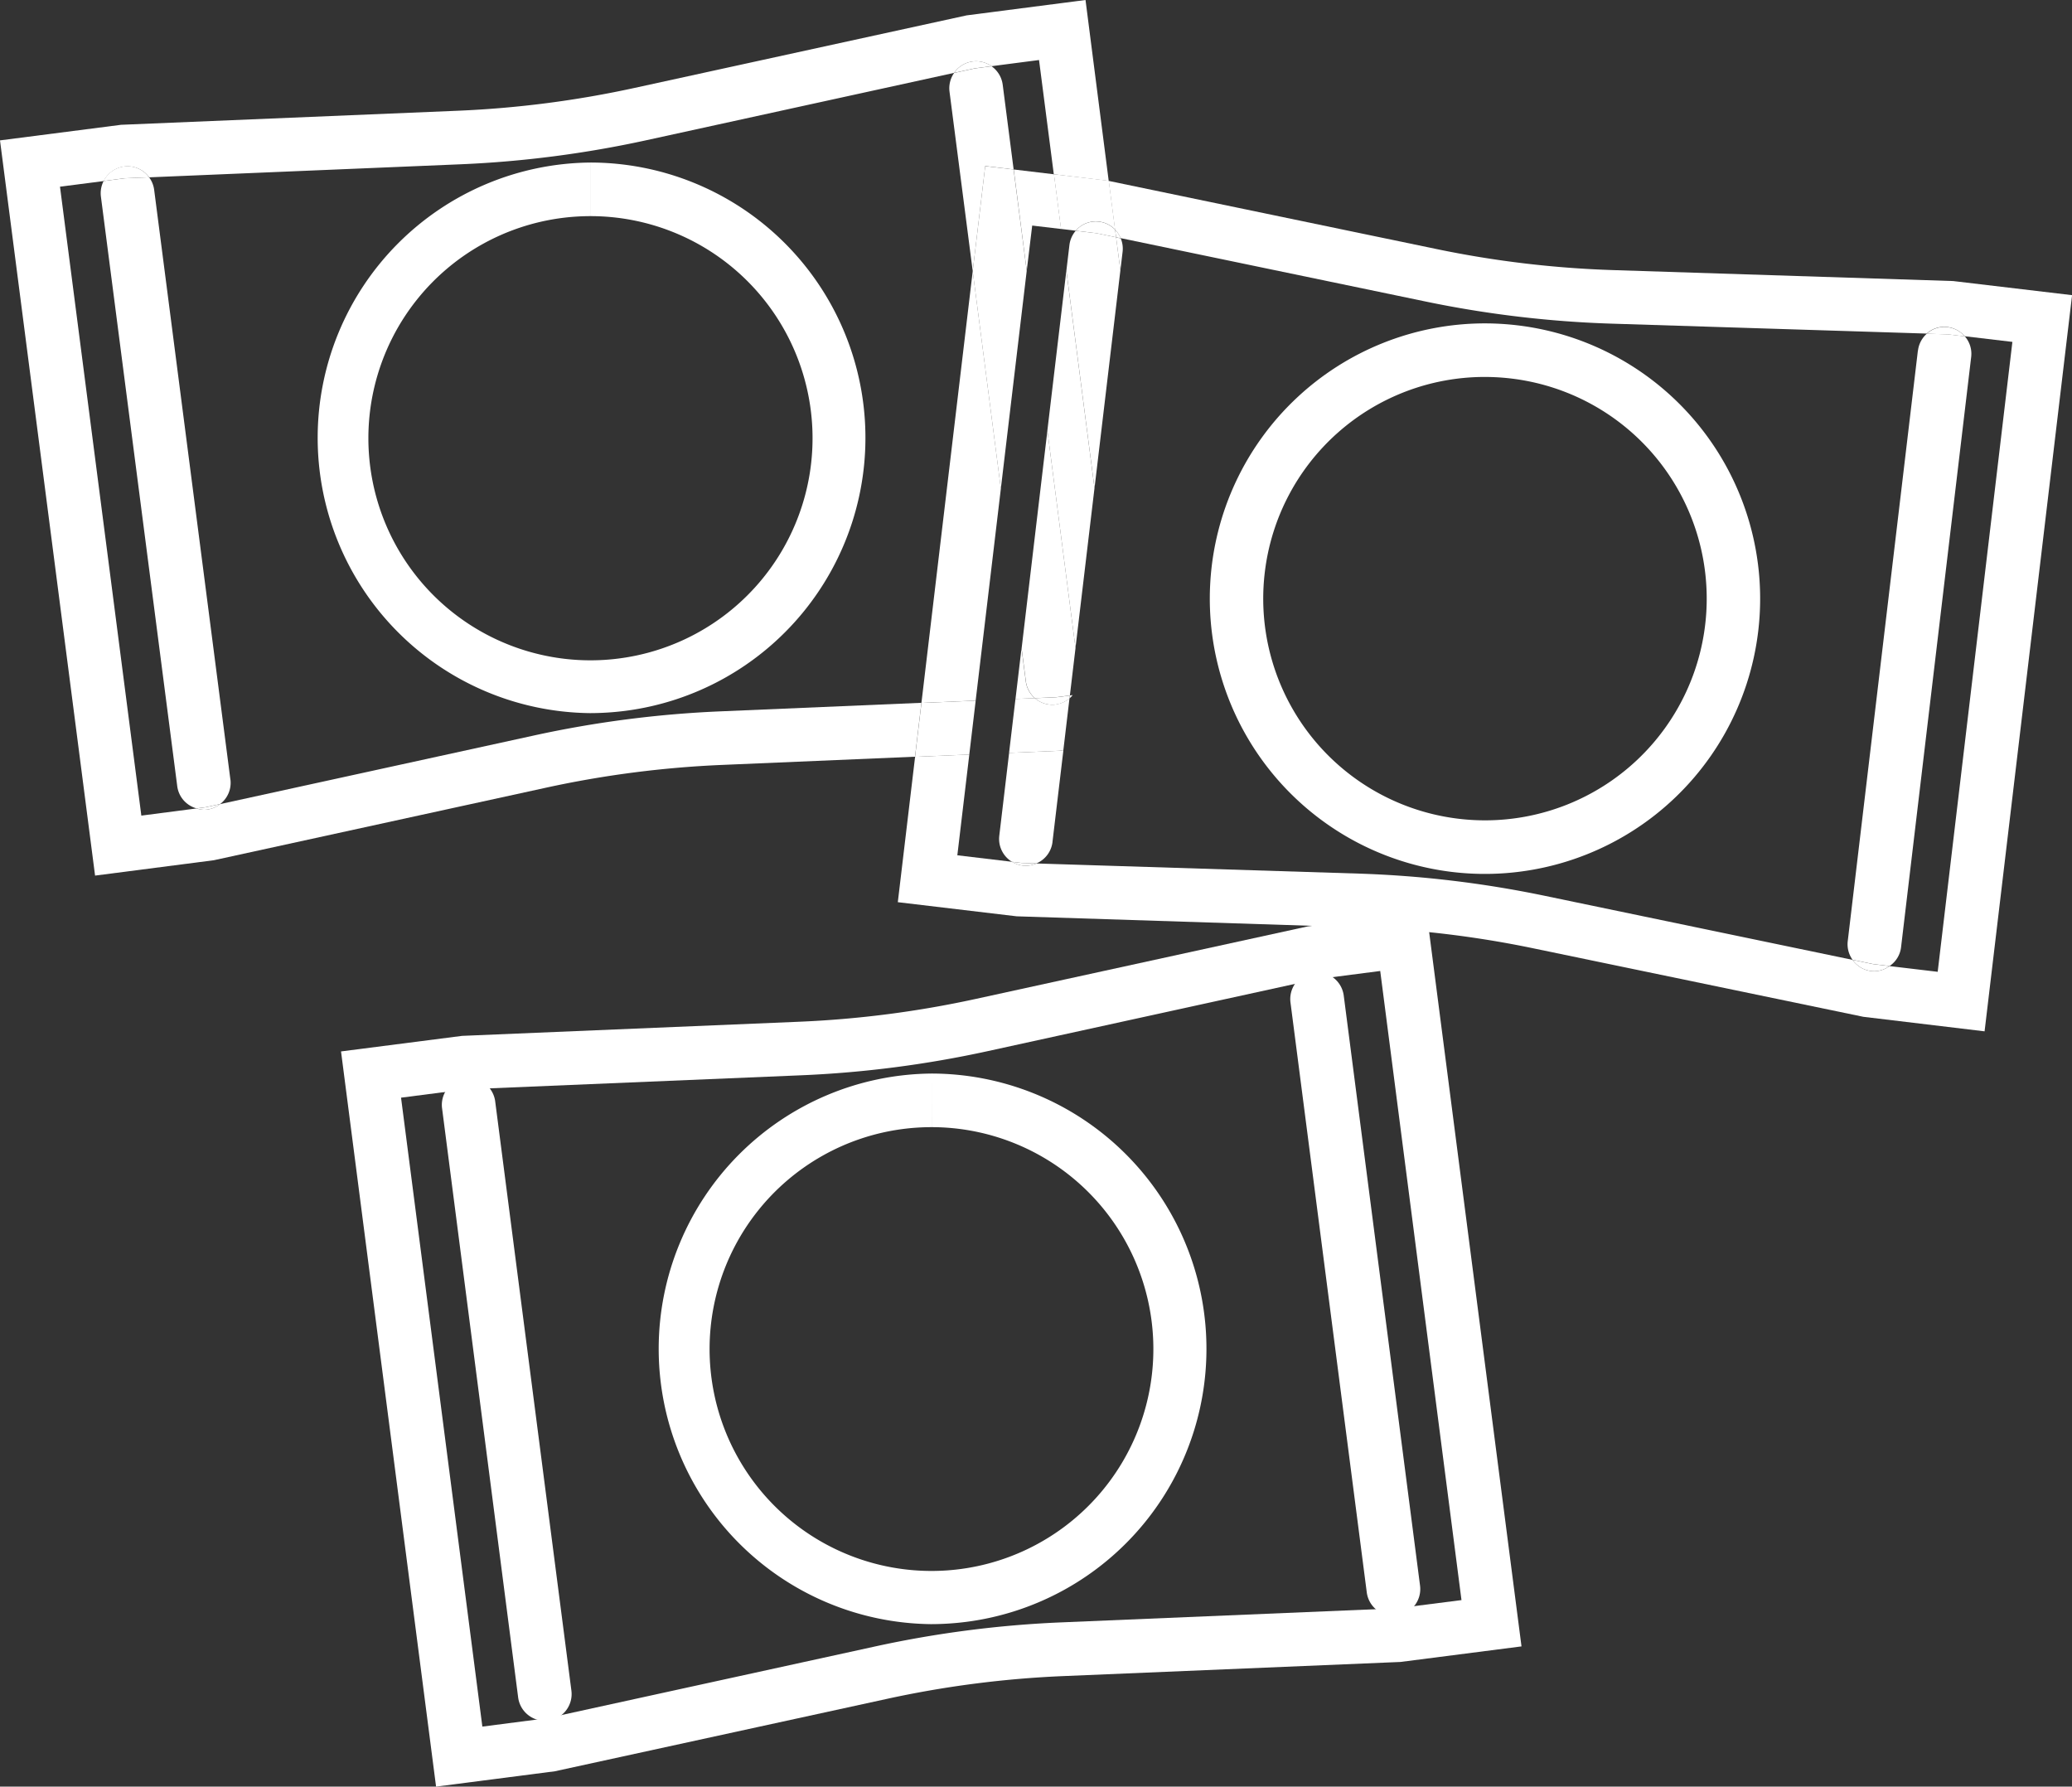 <svg xmlns="http://www.w3.org/2000/svg" xmlns:xlink="http://www.w3.org/1999/xlink" width="75.778" height="65.337" viewBox="0 0 75.778 65.337">
  <rect x="0" y="0" width="75.778" height="65.337" fill="#333333" stroke="none"/>
  <defs>
    <clipPath id="clip-path">
      <rect id="長方形_353" data-name="長方形 353" width="75.778" height="65.337" fill="#fff"/>
    </clipPath>
  </defs>
  <g id="グループ_270" data-name="グループ 270" transform="translate(-524 -4039.238)">
    <g id="グループ_255" data-name="グループ 255" transform="translate(524 4039.238)">
      <g id="グループ_254" data-name="グループ 254" clip-path="url(#clip-path)">
        <path id="パス_150" data-name="パス 150" d="M26.332,26.015a39.712,39.712,0,0,0-6.79.879L8.05,29.406a.972.972,0,0,1-.47.2.941.941,0,0,1-.127.008.952.952,0,0,1-.265-.049l-2.019.262-2.975-23,1.6-.206a.976.976,0,0,1,1.662-.136l11.389-.477a39.647,39.647,0,0,0,6.79-.879L34.893,2.665a.971.971,0,0,1,1.368-.244L38,2.195l.54,4.178,1.92.23.089.019L39.7,0,35.354.562,23.212,3.214a37.7,37.7,0,0,1-6.453.835L4.427,4.564,0,5.134,3.477,32.021l4.342-.562L19.96,28.808a37.7,37.7,0,0,1,6.454-.835l7.05-.3.234-1.971Z" fill="#fff"/>
        <path id="パス_151" data-name="パス 151" d="M27.716,9.1v1.96a8.122,8.122,0,1,1-1.054.068,8.259,8.259,0,0,1,1.053-.068V9.1h0a10.068,10.068,0,0,0-.025,20.135,10.26,10.26,0,0,0,1.3-.084A10.067,10.067,0,0,0,27.716,9.1" transform="translate(-6.116 -3.156)" fill="#fff"/>
        <path id="パス_152" data-name="パス 152" d="M33.069,9.1Z" transform="translate(-11.469 -3.156)" fill="#fff"/>
        <path id="パス_153" data-name="パス 153" d="M53.16,4.63l.85,6.571.457-3.844,1.039.124-.4-3.1a.977.977,0,0,0-.408-.673l-.615.08-.754.165a.975.975,0,0,0-.168.68" transform="translate(-18.435 -1.285)" fill="#fff"/>
        <path id="パス_154" data-name="パス 154" d="M59.885,39.039A.9.9,0,0,0,60,38.918l-.106.014Z" transform="translate(-20.77 -13.498)" fill="#fff"/>
        <path id="パス_155" data-name="パス 155" d="M54.79,3.61a.971.971,0,0,0-1.368.244l.754-.165Z" transform="translate(-18.528 -1.189)" fill="#fff"/>
        <path id="パス_156" data-name="パス 156" d="M10.382,31.95,7.593,10.377a.977.977,0,0,0-.185-.452l-.9.038-.762.1a.979.979,0,0,0-.1.566L8.439,32.2a.971.971,0,0,0,.706.805l.338-.044.524-.115a.974.974,0,0,0,.376-.9" transform="translate(-1.956 -3.442)" fill="#fff"/>
        <path id="パス_157" data-name="パス 157" d="M11.005,45.179a.943.943,0,0,0,.265.049.924.924,0,0,0,.127-.008.966.966,0,0,0,.471-.2l-.524.115Z" transform="translate(-3.817 -15.614)" fill="#fff"/>
        <path id="パス_158" data-name="パス 158" d="M7.464,9.712A.976.976,0,0,0,5.8,9.849l.762-.1Z" transform="translate(-2.012 -3.229)" fill="#fff"/>
        <path id="パス_159" data-name="パス 159" d="M57.234,13.194l.2-1.655,1.057.125-.259-2-1.474-.176Z" transform="translate(-19.684 -3.29)" fill="#fff"/>
        <path id="パス_160" data-name="パス 160" d="M53.469,15.18l-1.876,15.79,1.983-.083.922-7.754Z" transform="translate(-17.894 -5.265)" fill="#fff"/>
        <path id="パス_161" data-name="パス 161" d="M88.865,13.793l-12.421-.4a37.636,37.636,0,0,1-6.462-.768l-12-2.494.23,1.779a.985.985,0,0,1,.205.313l11.161,2.32a39.581,39.581,0,0,0,6.8.808l11.519.363a.953.953,0,0,1,.763-.239.974.974,0,0,1,.626.336l1.746.207L88.3,39.054l-1.762-.209a.965.965,0,0,1-.554.189.885.885,0,0,1-.117-.007.974.974,0,0,1-.682-.41L73.9,36.269a39.638,39.638,0,0,0-6.8-.807l-11.763-.37a.965.965,0,0,1-.382.084,1.011,1.011,0,0,1-.117-.007.976.976,0,0,1-.392-.138l-2-.238.438-3.685-1.983.084-.632,5.316,4.348.517,12.421.4a37.7,37.7,0,0,1,6.462.768L85.583,40.7l4.432.531,3.2-26.922Z" transform="translate(-17.434 -3.515)" fill="#fff"/>
        <path id="パス_162" data-name="パス 162" d="M53.452,39.228l-1.983.083-.234,1.971,1.983-.083Z" transform="translate(-17.769 -13.605)" fill="#fff"/>
        <path id="パス_163" data-name="パス 163" d="M59.01,9.756l.259,2,.539.064a.96.96,0,0,1,.858-.331.971.971,0,0,1,.583.292L61.019,10l-.089-.018Z" transform="translate(-20.466 -3.384)" fill="#fff"/>
        <path id="パス_164" data-name="パス 164" d="M55.96,9.42,54.921,9.3l-.457,3.844,1.029,7.953.946-7.965Z" transform="translate(-18.89 -3.224)" fill="#fff"/>
        <path id="パス_165" data-name="パス 165" d="M76.609,38.169a10.066,10.066,0,0,0,2.375-19.992,10.209,10.209,0,0,0-1.2-.071,10.067,10.067,0,0,0-1.175,20.063M69.746,27.217a8.1,8.1,0,0,1,8.038-7.152,8.307,8.307,0,0,1,.969.057,8.107,8.107,0,0,1-.944,16.158,8.167,8.167,0,0,1-.969-.057,8.107,8.107,0,0,1-7.094-9.007" transform="translate(-23.49 -6.28)" fill="#fff"/>
        <path id="パス_166" data-name="パス 166" d="M106.02,19.3l-2.566,21.6a.975.975,0,0,0,.176.679l.755.157.6.071a.964.964,0,0,0,.418-.675l2.566-21.6a.973.973,0,0,0-.232-.752l-.614-.073-.775-.025a.981.981,0,0,0-.325.619" transform="translate(-35.878 -6.48)" fill="#fff"/>
        <path id="パス_167" data-name="パス 167" d="M109.272,18.65a.973.973,0,0,0-.625-.336.951.951,0,0,0-.763.239l.774.024Z" transform="translate(-37.417 -6.349)" fill="#fff"/>
        <path id="パス_168" data-name="パス 168" d="M103.726,53.74a.974.974,0,0,0,.682.41.885.885,0,0,0,.117.007.963.963,0,0,0,.553-.189l-.6-.071Z" transform="translate(-35.975 -18.639)" fill="#fff"/>
        <path id="パス_169" data-name="パス 169" d="M57.235,37.507,57.079,36.3l-.22,1.852.708-.03a.971.971,0,0,1-.332-.615" transform="translate(-19.72 -12.59)" fill="#fff"/>
        <path id="パス_170" data-name="パス 170" d="M60.368,23.108l-1.029-7.954L58.645,21l1.028,7.954Z" transform="translate(-20.34 -5.256)" fill="#fff"/>
        <path id="パス_171" data-name="パス 171" d="M62.649,14.5l.082-.692a.968.968,0,0,0-.07-.483l-.169-.035Z" transform="translate(-21.674 -4.608)" fill="#fff"/>
        <path id="パス_172" data-name="パス 172" d="M57.892,45.365l.4-3.359-.144.019-1.841.077-.36,3.032a.977.977,0,0,0,.465.951l.361.043.531.017a.977.977,0,0,0,.589-.78" transform="translate(-19.401 -14.569)" fill="#fff"/>
        <path id="パス_173" data-name="パス 173" d="M59.708,14.379l1.029,7.954.946-7.965-.156-1.21-.712-.148-.765-.09a.98.98,0,0,0-.231.526Z" transform="translate(-20.708 -4.481)" fill="#fff"/>
        <path id="パス_174" data-name="パス 174" d="M58.208,39.32a.925.925,0,0,1-.127.008.974.974,0,0,1-.639-.24l-.708.03L56.5,41.09l1.841-.077.144-.019.225-1.9a.972.972,0,0,1-.5.222" transform="translate(-19.596 -13.557)" fill="#fff"/>
        <path id="パス_175" data-name="パス 175" d="M57.684,33.892l.774-.033.507-.065.206-1.734-1.028-7.954L57.2,32.071l.156,1.207a.977.977,0,0,0,.332.615" transform="translate(-19.837 -8.361)" fill="#fff"/>
        <path id="パス_176" data-name="パス 176" d="M58.717,39.005l-.774.033a.976.976,0,0,0,.638.239.941.941,0,0,0,.127-.008.967.967,0,0,0,.5-.222l.013-.106Z" transform="translate(-20.096 -13.505)" fill="#fff"/>
        <path id="パス_177" data-name="パス 177" d="M62.642,13.173a.97.97,0,0,0-.205-.313l.036.278Z" transform="translate(-21.655 -4.46)" fill="#fff"/>
        <path id="パス_178" data-name="パス 178" d="M56.662,48.252a.975.975,0,0,0,.392.137.885.885,0,0,0,.117.007.955.955,0,0,0,.382-.085l-.531-.016Z" transform="translate(-19.652 -16.735)" fill="#fff"/>
        <path id="パス_179" data-name="パス 179" d="M61.089,12.409a.962.962,0,0,0-.858.331l.764.091.713.148-.036-.278a.974.974,0,0,0-.583-.292" transform="translate(-20.89 -4.301)" fill="#fff"/>
        <path id="パス_180" data-name="パス 180" d="M22.57,83.028,19.094,56.142l4.427-.569,12.332-.517a37.68,37.68,0,0,0,6.454-.834L54.447,51.57l4.343-.561L62.267,77.9l-4.427.569-12.332.517a37.663,37.663,0,0,0-6.453.834L26.913,82.467ZM21.289,57.833l2.974,23,2.357-.305L38.636,77.9a39.671,39.671,0,0,1,6.79-.878l12.289-.515,2.357-.3L57.1,53.2l-2.357.305L42.724,56.136a39.68,39.68,0,0,1-6.79.878l-12.289.515Z" transform="translate(-6.622 -17.691)" fill="#fff"/>
        <path id="パス_181" data-name="パス 181" d="M46.809,60.106v1.96a8.115,8.115,0,1,1-1.053.068,8.241,8.241,0,0,1,1.052-.068Zm0,0a10.068,10.068,0,0,0-.025,20.135,10.245,10.245,0,0,0,1.3-.084,10.067,10.067,0,0,0-1.278-20.051" transform="translate(-12.738 -20.846)" fill="#fff"/>
        <path id="パス_182" data-name="パス 182" d="M76.013,77.968a.98.98,0,0,1-.971-.854l-2.79-21.573A.98.98,0,0,1,74.2,55.29l2.79,21.574a.979.979,0,0,1-.847,1.1.924.924,0,0,1-.127.008" transform="translate(-25.056 -18.88)" fill="#fff"/>
        <path id="パス_183" data-name="パス 183" d="M28.5,83.849a.98.98,0,0,1-.971-.854L24.743,61.423a.98.98,0,0,1,1.943-.251l2.79,21.572a.979.979,0,0,1-.847,1.1.924.924,0,0,1-.127.008" transform="translate(-8.579 -20.92)" fill="#fff"/>
      </g>
    </g>
  </g>
</svg>
